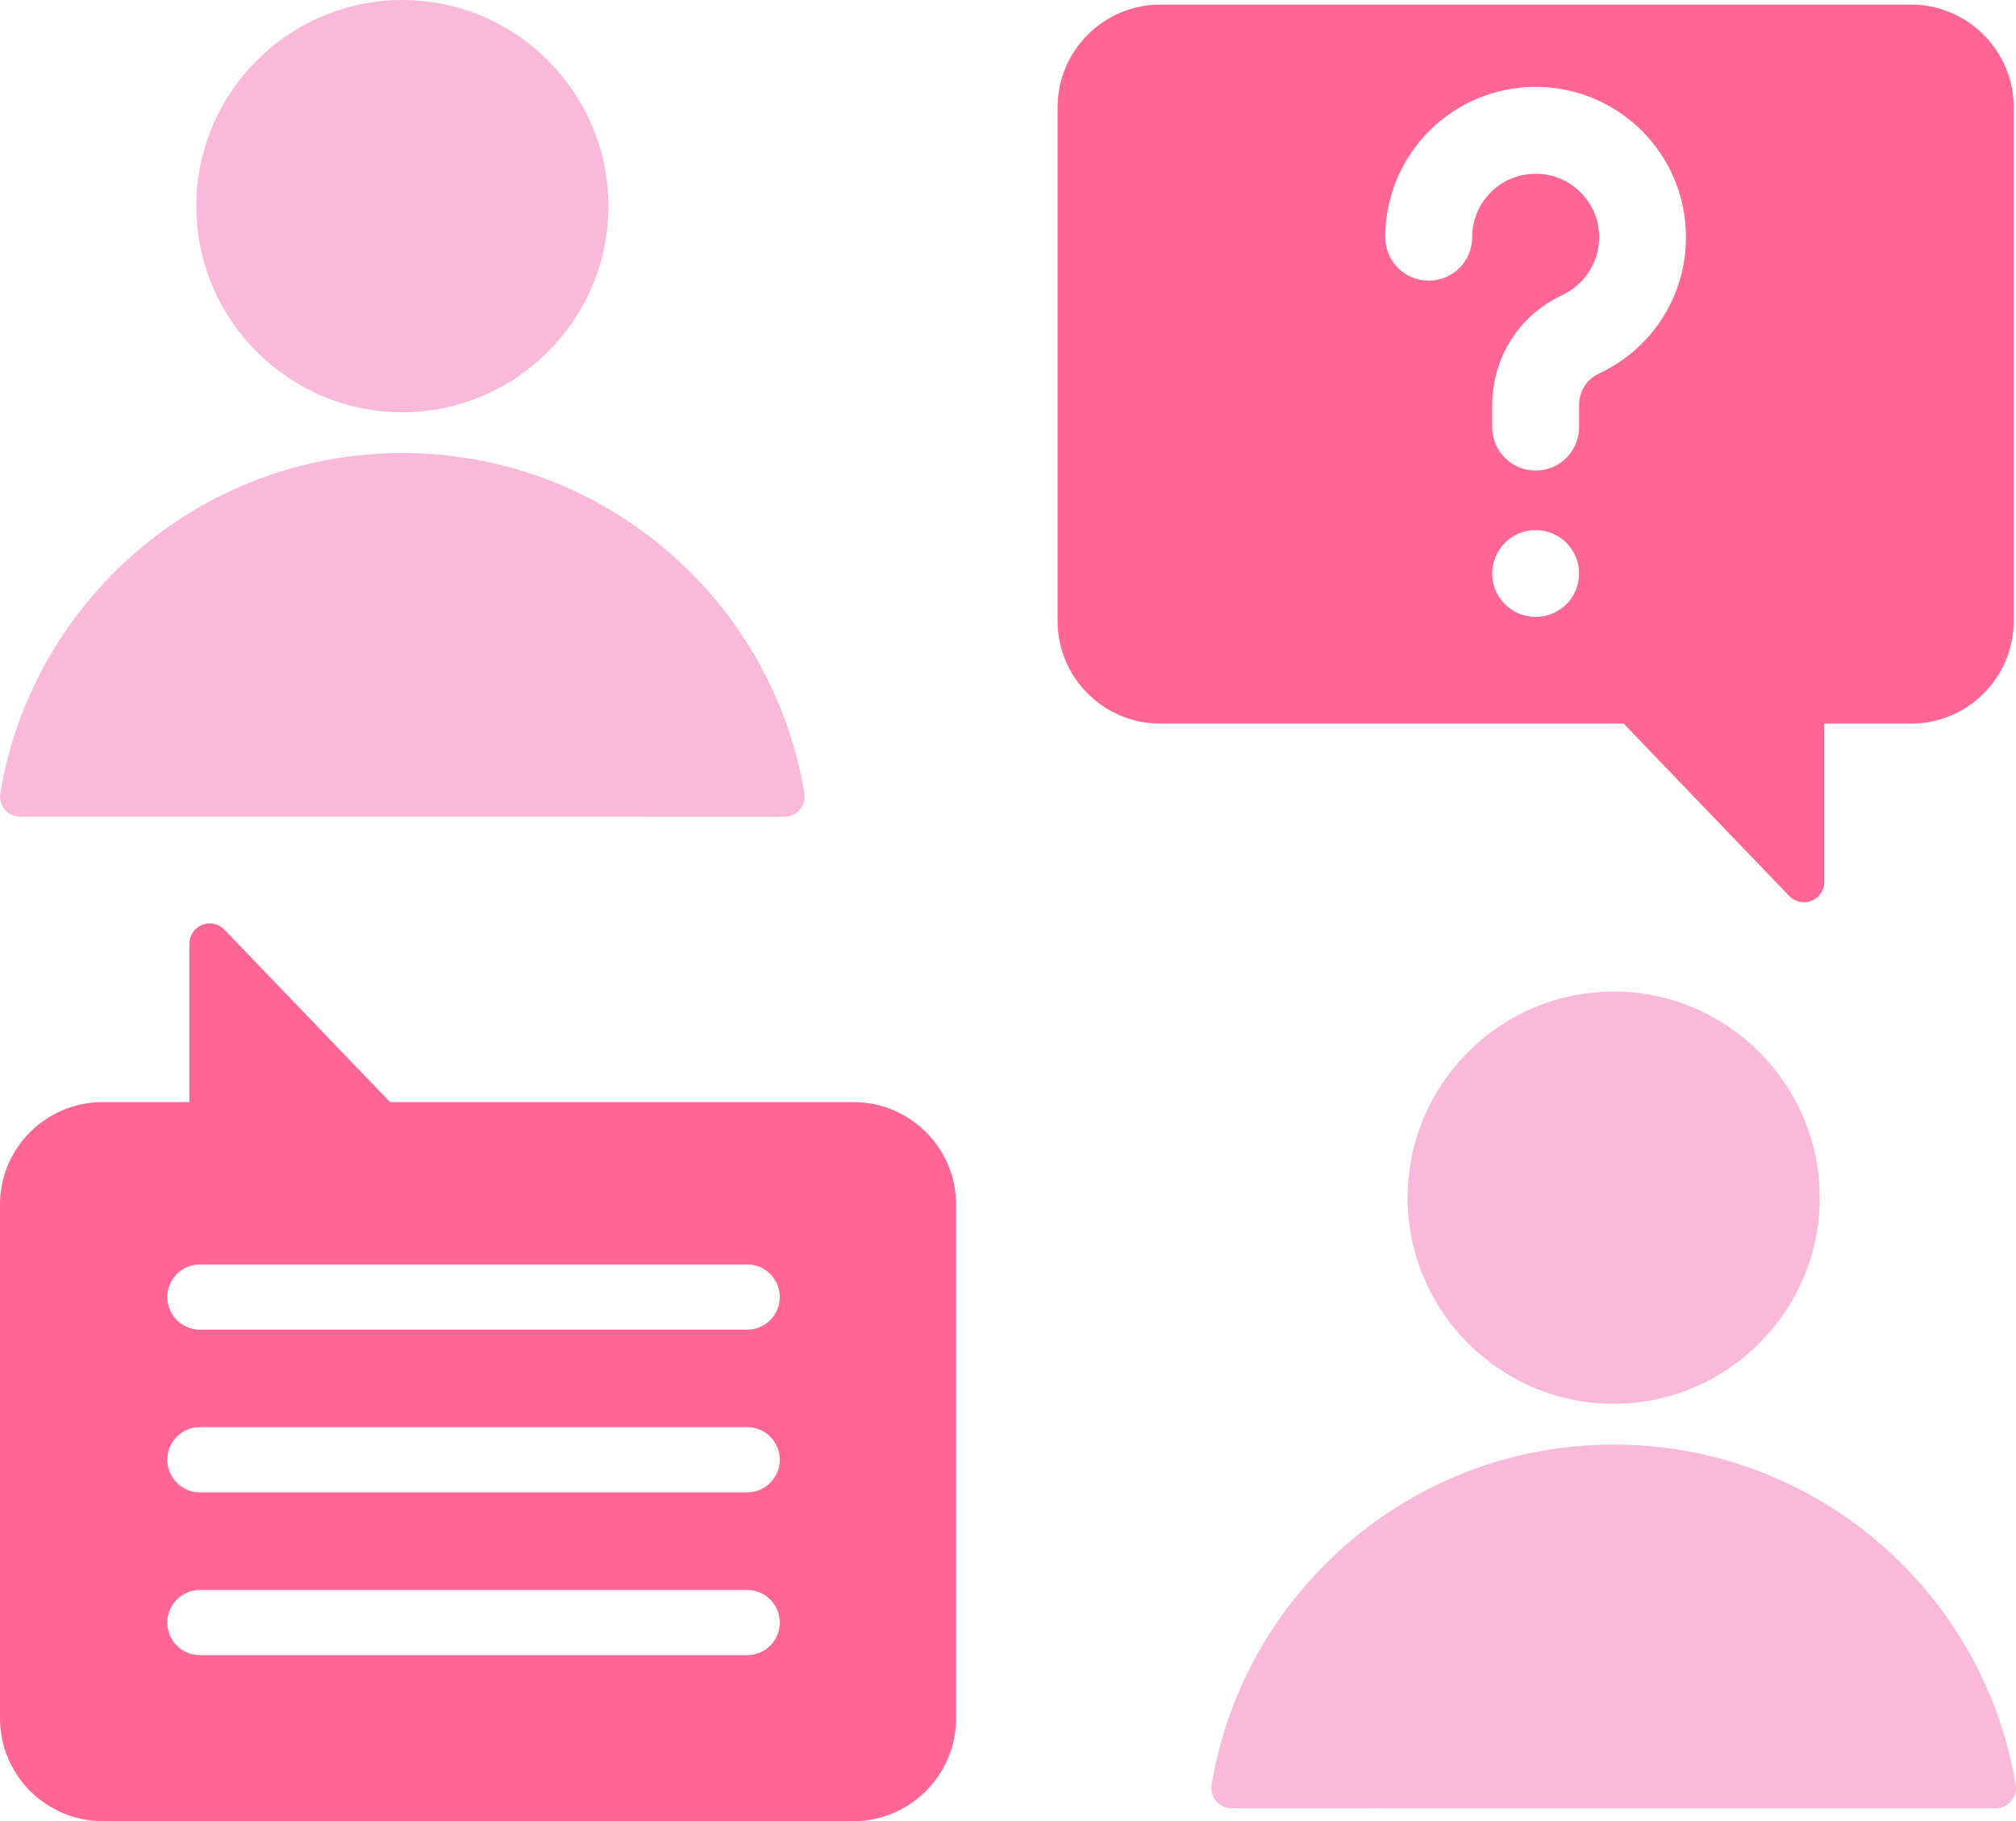 <svg width="62" height="56" viewBox="0 0 62 56" fill="none" xmlns="http://www.w3.org/2000/svg">
<path fill-rule="evenodd" clip-rule="evenodd" d="M37.261 54.885C38.251 48.949 43.41 44.422 49.625 44.422C55.844 44.422 61.003 48.949 61.992 54.885C62.021 55.066 61.968 55.251 61.849 55.39C61.73 55.529 61.556 55.609 61.373 55.609C57.755 55.609 41.497 55.609 37.877 55.607C37.695 55.607 37.521 55.527 37.403 55.388C37.284 55.249 37.232 55.066 37.261 54.885ZM49.625 43.169C46.135 43.169 43.29 40.321 43.29 36.831C43.29 33.34 46.135 30.492 49.625 30.492C53.119 30.492 55.964 33.34 55.964 36.831C55.964 40.321 53.119 43.169 49.625 43.169Z" fill="#FAB8DB"/>
<path fill-rule="evenodd" clip-rule="evenodd" d="M32.525 19.101V3.297C32.525 1.559 33.942 0.142 35.68 0.142H58.773C60.511 0.142 61.929 1.559 61.929 3.297V19.101C61.929 20.839 60.511 22.252 58.773 22.252H56.105V27.12C56.105 27.376 55.95 27.606 55.712 27.701C55.475 27.797 55.204 27.739 55.027 27.554L49.933 22.252H35.68C33.942 22.252 32.525 20.839 32.525 19.101ZM45.275 7.295C45.275 6.755 45.491 6.268 45.847 5.915C46.2 5.559 46.687 5.344 47.227 5.344C47.766 5.344 48.254 5.559 48.609 5.915C48.962 6.268 49.181 6.755 49.181 7.295C49.181 7.68 49.07 8.039 48.878 8.339C48.679 8.654 48.394 8.908 48.058 9.068C47.384 9.383 46.845 9.862 46.471 10.451C46.098 11.043 45.891 11.738 45.891 12.476V13.135C45.891 13.873 46.489 14.471 47.227 14.471C47.965 14.471 48.563 13.873 48.563 13.135V12.476C48.563 12.251 48.621 12.047 48.726 11.88C48.831 11.711 48.992 11.571 49.193 11.478C49.992 11.102 50.666 10.507 51.133 9.769C51.588 9.054 51.85 8.205 51.85 7.295C51.85 6.017 51.334 4.862 50.497 4.025C49.66 3.188 48.505 2.672 47.227 2.672C45.949 2.672 44.794 3.188 43.957 4.025C43.12 4.862 42.603 6.017 42.603 7.295C42.603 8.033 43.202 8.631 43.939 8.631C44.678 8.631 45.275 8.033 45.275 7.295ZM47.227 16.302C46.489 16.302 45.891 16.9 45.891 17.636C45.891 18.374 46.489 18.971 47.227 18.971C47.965 18.971 48.563 18.374 48.563 17.636C48.563 16.9 47.965 16.302 47.227 16.302Z" fill="#FF6695"/>
<path fill-rule="evenodd" clip-rule="evenodd" d="M29.404 37.042V52.846C29.404 54.584 27.986 56.002 26.249 56.002H3.155C1.418 56.002 0 54.584 0 52.846V37.042C0 35.304 1.418 33.891 3.155 33.891H5.824V29.023C5.824 28.767 5.979 28.537 6.216 28.442C6.453 28.346 6.725 28.404 6.902 28.589L11.995 33.891H26.249C27.986 33.891 29.404 35.304 29.404 37.042ZM22.979 40.889H6.148C5.595 40.889 5.145 40.44 5.145 39.887C5.145 39.334 5.595 38.884 6.148 38.884H22.979C23.532 38.884 23.981 39.334 23.981 39.887C23.981 40.44 23.532 40.889 22.979 40.889ZM22.979 50.899H6.148C5.595 50.899 5.145 50.45 5.145 49.897C5.145 49.343 5.595 48.894 6.148 48.894H22.979C23.532 48.894 23.981 49.343 23.981 49.897C23.981 50.45 23.532 50.899 22.979 50.899ZM6.148 45.892H22.979C23.532 45.892 23.981 45.443 23.981 44.889C23.981 44.336 23.532 43.887 22.979 43.887H6.148C5.595 43.887 5.145 44.336 5.145 44.889C5.145 45.443 5.595 45.892 6.148 45.892Z" fill="#FF6695"/>
<path d="M12.372 13.931C6.156 13.931 0.997 18.457 0.008 24.394C-0.021 24.574 0.031 24.758 0.15 24.896C0.268 25.035 0.442 25.115 0.624 25.115C4.244 25.117 20.502 25.117 24.12 25.117C24.303 25.117 24.477 25.037 24.597 24.898C24.716 24.759 24.768 24.575 24.739 24.394C23.75 18.457 18.591 13.931 12.372 13.931Z" fill="#FAB8DB"/>
<path d="M6.037 6.339C6.037 9.829 8.882 12.678 12.372 12.678C15.866 12.678 18.711 9.829 18.711 6.339C18.711 2.848 15.866 0 12.372 0C8.882 0 6.037 2.848 6.037 6.339Z" fill="#FAB8DB"/>
</svg>
